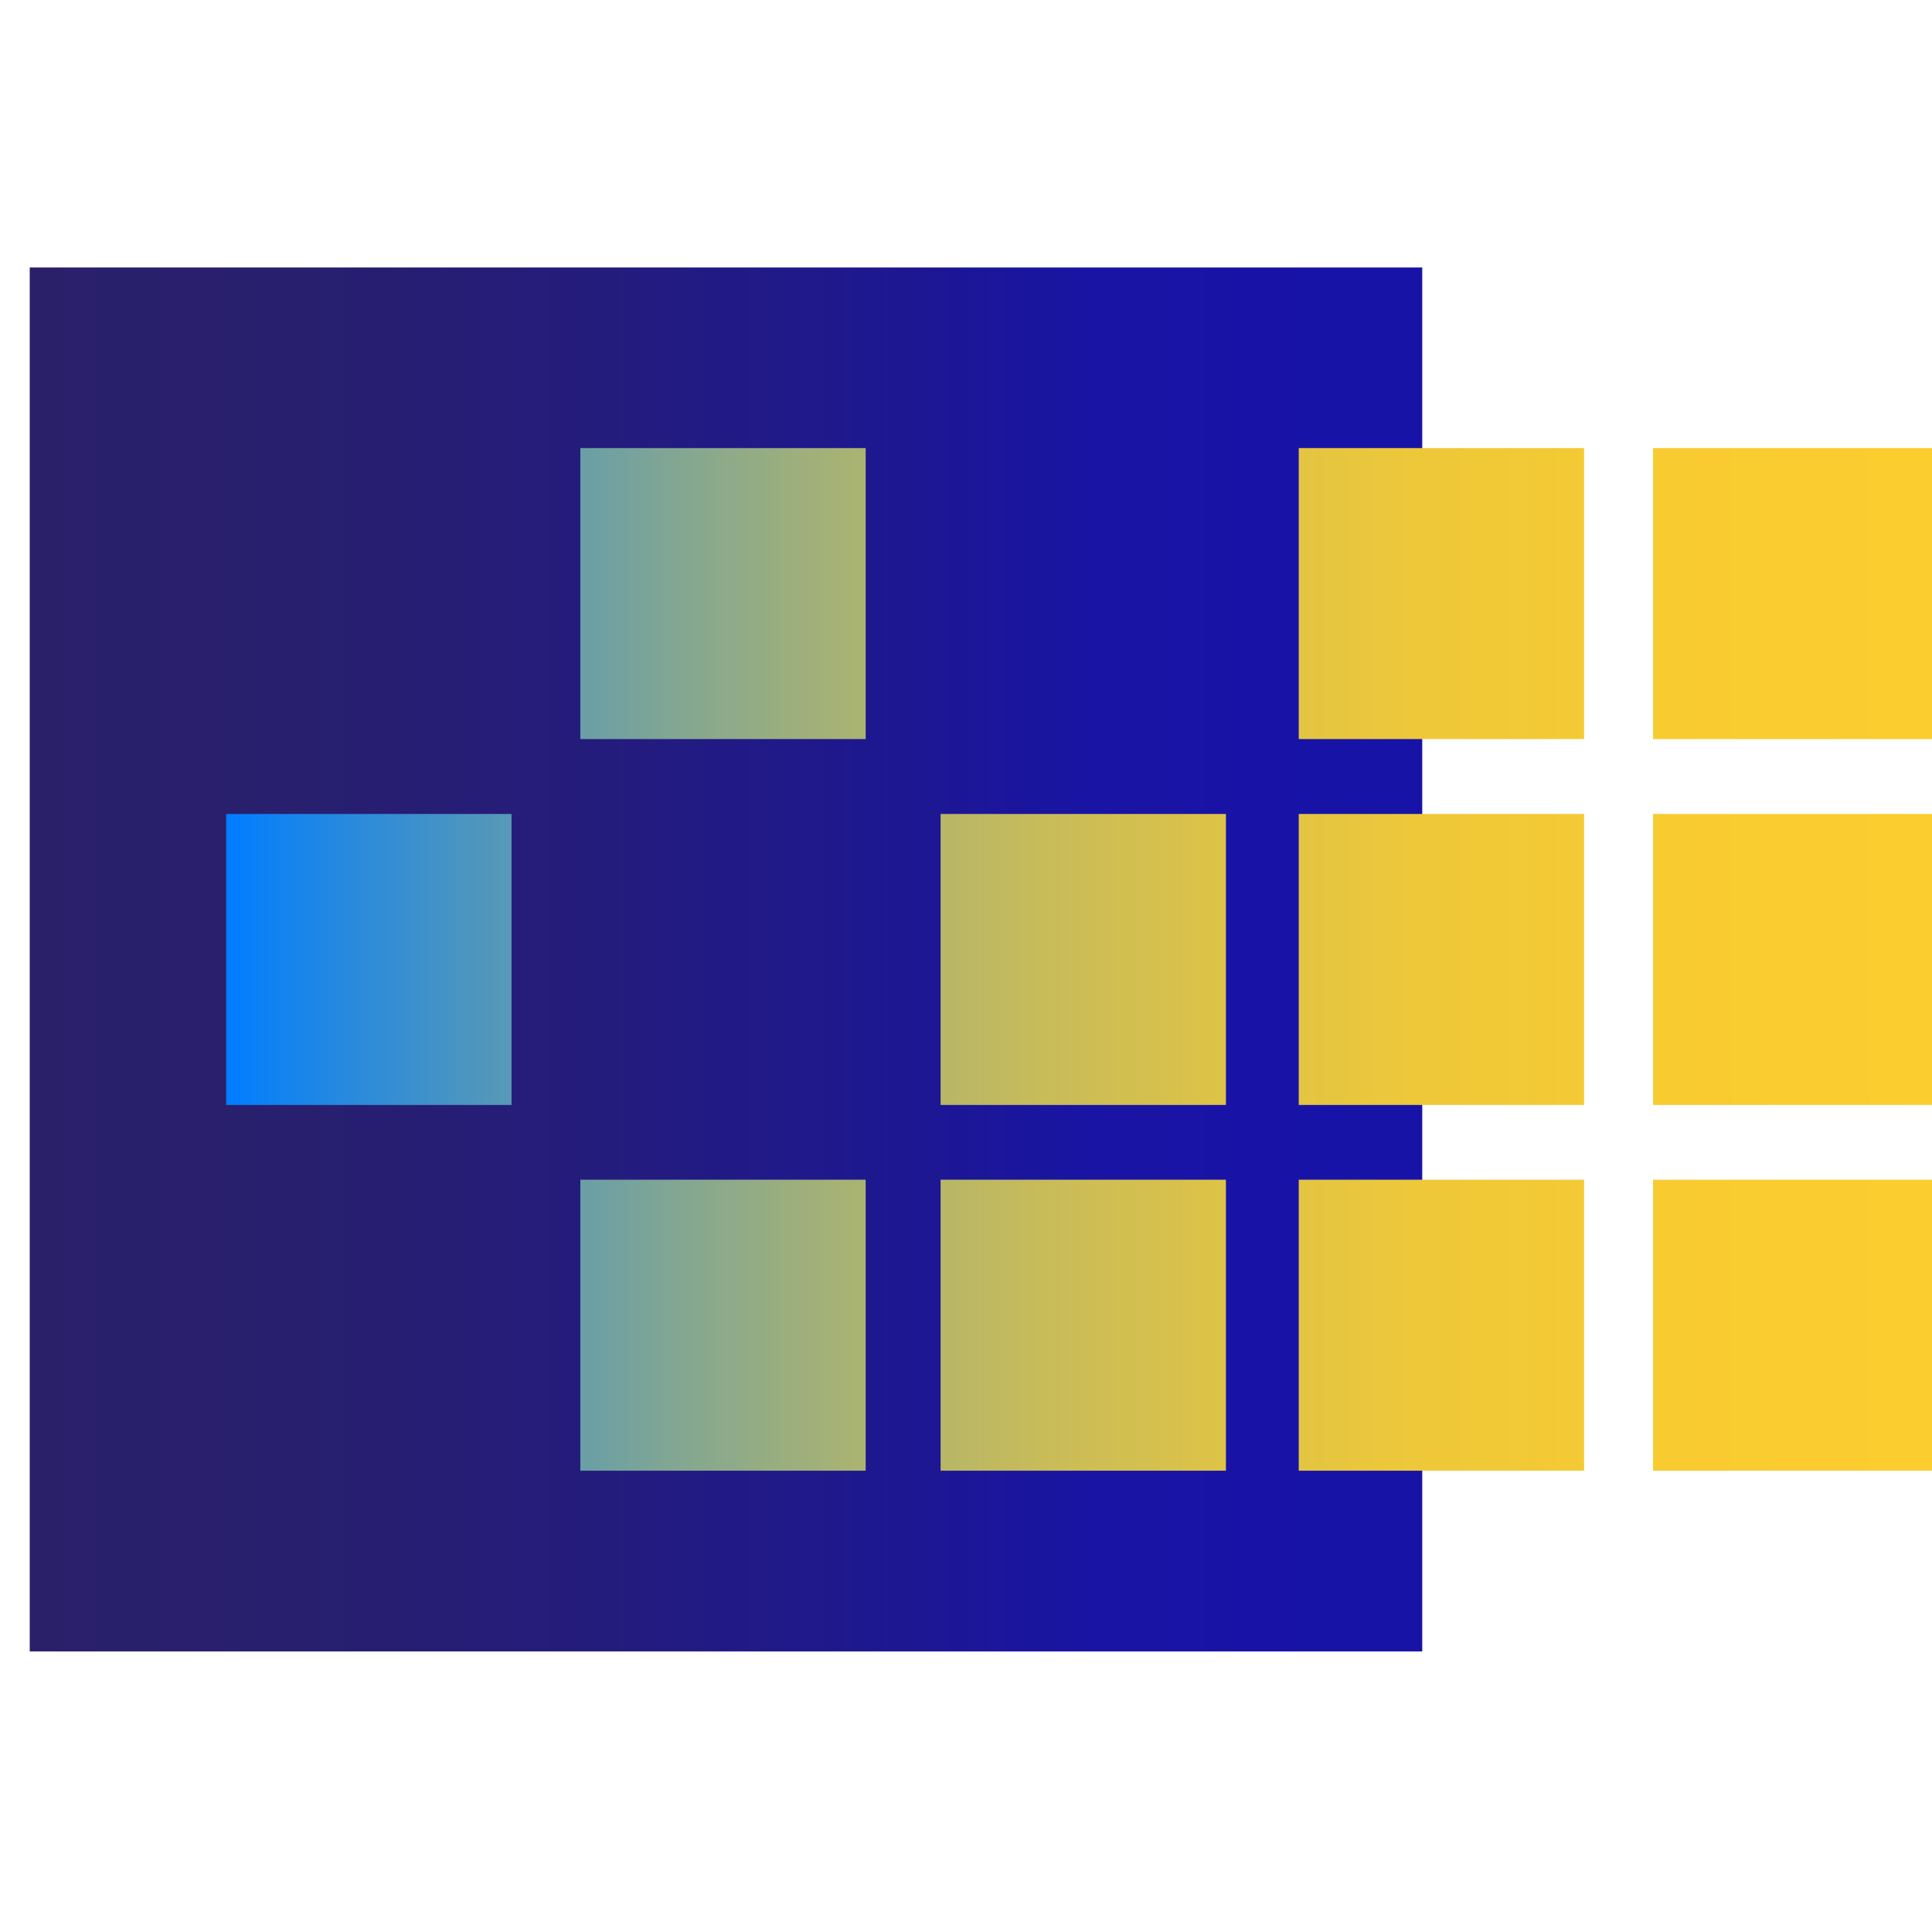 <svg width="130" height="130" viewBox="0 0 130 130" fill="none" xmlns="http://www.w3.org/2000/svg">
<g clip-path="url(#clip0_56_245)">
<g clip-path="url(#clip1_56_245)">
<path d="M95.7 18H2V111.12H95.7V18Z" fill="url(#paint0_linear_56_245)"/>
<path fill-rule="evenodd" clip-rule="evenodd" d="M58.25 30.15H39.05V49.73H58.25V30.15ZM82.49 54.77H63.29V74.35H82.49V54.77ZM34.42 54.77H15.22V74.35H34.42V54.77ZM82.49 79.38H63.29V98.96H82.49V79.38ZM58.25 79.38H39.05V98.96H58.25V79.38ZM106.59 30.15H87.39V49.73H106.59V30.15ZM130.43 30.15H111.23V49.73H130.43V30.15ZM106.59 54.77H87.39V74.35H106.59V54.77ZM130.43 54.77H111.23V74.35H130.43V54.77ZM106.59 79.38H87.39V98.96H106.59V79.38ZM130.43 79.38H111.23V98.96H130.43V79.38Z" fill="url(#paint1_linear_56_245)"/>
</g>
</g>
<defs>
<linearGradient id="paint0_linear_56_245" x1="2" y1="64.56" x2="95.7" y2="64.56" gradientUnits="userSpaceOnUse">
<stop stop-color="#2A206A"/>
<stop offset="0.19" stop-color="#281F6E"/>
<stop offset="0.41" stop-color="#241C7C"/>
<stop offset="0.64" stop-color="#1D1793"/>
<stop offset="0.76" stop-color="#1914A3"/>
<stop offset="0.93" stop-color="#1813A7"/>
</linearGradient>
<linearGradient id="paint1_linear_56_245" x1="15.22" y1="64.56" x2="130.43" y2="64.56" gradientUnits="userSpaceOnUse">
<stop stop-color="#007DFF"/>
<stop offset="0.06" stop-color="#2288E2"/>
<stop offset="0.16" stop-color="#5598B8"/>
<stop offset="0.26" stop-color="#81A693"/>
<stop offset="0.36" stop-color="#A7B274"/>
<stop offset="0.47" stop-color="#C6BB5B"/>
<stop offset="0.58" stop-color="#DDC347"/>
<stop offset="0.7" stop-color="#EEC839"/>
<stop offset="0.84" stop-color="#F8CB31"/>
<stop offset="1" stop-color="#FCCD2F"/>
</linearGradient>
<clipPath id="clip0_56_245">
<rect width="130" height="130" fill="white"/>
</clipPath>
<clipPath id="clip1_56_245">
<rect width="128.43" height="93.12" fill="white" transform="translate(2 18)"/>
</clipPath>
</defs>
</svg>
